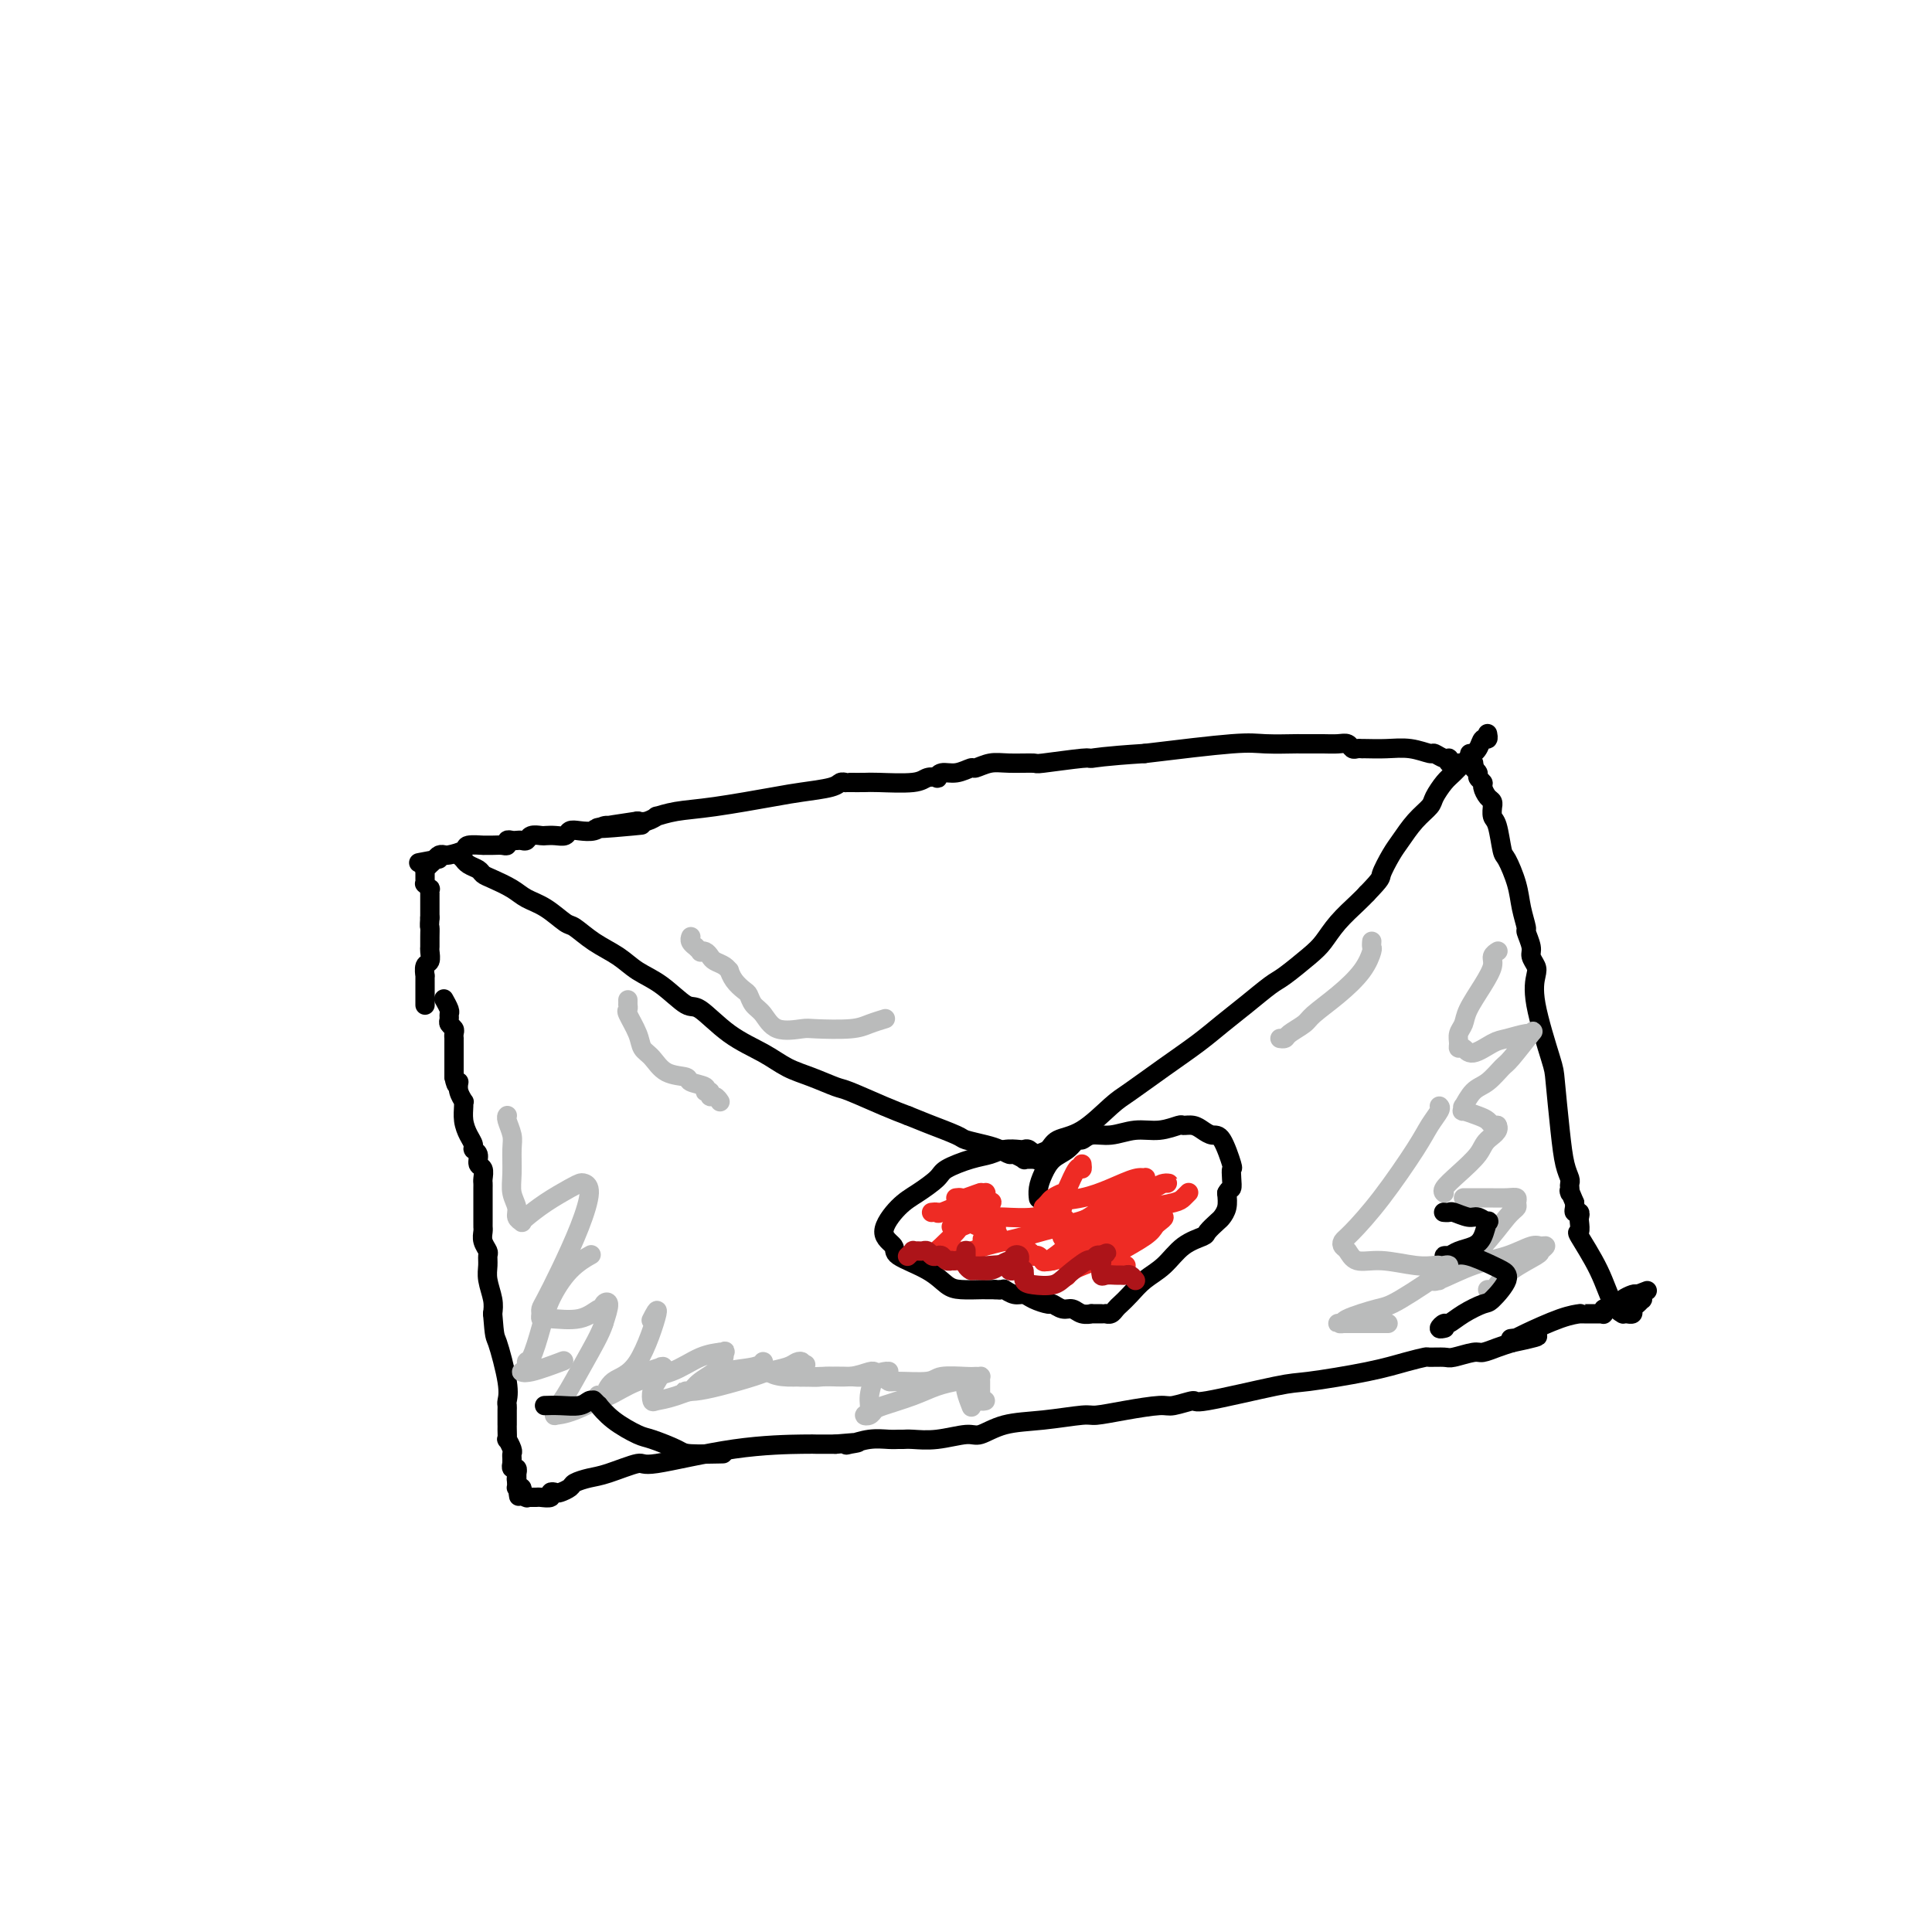 <svg viewBox='0 0 400 400' version='1.1' xmlns='http://www.w3.org/2000/svg' xmlns:xlink='http://www.w3.org/1999/xlink'><g fill='none' stroke='#000000' stroke-width='4' stroke-linecap='round' stroke-linejoin='round'><path d='M92,207c0.031,0.054 0.061,0.109 0,0c-0.061,-0.109 -0.214,-0.380 0,0c0.214,0.380 0.793,1.411 1,2c0.207,0.589 0.041,0.735 0,1c-0.041,0.265 0.041,0.649 0,1c-0.041,0.351 -0.207,0.668 0,1c0.207,0.332 0.788,0.681 1,1c0.212,0.319 0.057,0.610 0,1c-0.057,0.390 -0.015,0.878 0,1c0.015,0.122 0.004,-0.121 0,0c-0.004,0.121 -0.001,0.606 0,1c0.001,0.394 0.000,0.697 0,1c-0.000,0.303 -0.000,0.606 0,1c0.000,0.394 0.000,0.879 0,1c-0.000,0.121 -0.000,-0.122 0,0c0.000,0.122 0.000,0.610 0,1c-0.000,0.390 -0.000,0.682 0,1c0.000,0.318 0.000,0.662 0,1c-0.000,0.338 -0.000,0.669 0,1'/><path d='M94,223c0.532,2.725 0.860,1.539 1,1c0.140,-0.539 0.090,-0.430 0,0c-0.090,0.430 -0.221,1.182 0,2c0.221,0.818 0.794,1.703 1,2c0.206,0.297 0.045,0.005 0,0c-0.045,-0.005 0.025,0.275 0,1c-0.025,0.725 -0.146,1.895 0,3c0.146,1.105 0.560,2.145 1,3c0.440,0.855 0.906,1.523 1,2c0.094,0.477 -0.185,0.761 0,1c0.185,0.239 0.834,0.431 1,1c0.166,0.569 -0.152,1.514 0,2c0.152,0.486 0.773,0.512 1,1c0.227,0.488 0.061,1.439 0,2c-0.061,0.561 -0.016,0.732 0,1c0.016,0.268 0.004,0.634 0,1c-0.004,0.366 -0.001,0.732 0,1c0.001,0.268 0.000,0.439 0,1c-0.000,0.561 0.000,1.511 0,2c-0.000,0.489 -0.001,0.515 0,1c0.001,0.485 0.004,1.429 0,2c-0.004,0.571 -0.015,0.768 0,1c0.015,0.232 0.057,0.498 0,1c-0.057,0.502 -0.212,1.239 0,2c0.212,0.761 0.793,1.547 1,2c0.207,0.453 0.042,0.572 0,1c-0.042,0.428 0.040,1.166 0,2c-0.040,0.834 -0.203,1.763 0,3c0.203,1.237 0.772,2.782 1,4c0.228,1.218 0.114,2.109 0,3'/><path d='M102,272c0.415,5.267 0.451,4.433 1,6c0.549,1.567 1.611,5.533 2,8c0.389,2.467 0.104,3.435 0,4c-0.104,0.565 -0.028,0.726 0,1c0.028,0.274 0.007,0.662 0,1c-0.007,0.338 -0.002,0.625 0,1c0.002,0.375 0.001,0.836 0,1c-0.001,0.164 -0.000,0.029 0,0c0.000,-0.029 -0.000,0.046 0,0c0.000,-0.046 0.000,-0.215 0,0c-0.000,0.215 -0.001,0.812 0,1c0.001,0.188 0.004,-0.034 0,0c-0.004,0.034 -0.015,0.324 0,1c0.015,0.676 0.057,1.739 0,2c-0.057,0.261 -0.211,-0.280 0,0c0.211,0.280 0.789,1.381 1,2c0.211,0.619 0.057,0.755 0,1c-0.057,0.245 -0.015,0.601 0,1c0.015,0.399 0.003,0.843 0,1c-0.003,0.157 0.003,0.027 0,0c-0.003,-0.027 -0.015,0.049 0,0c0.015,-0.049 0.057,-0.225 0,0c-0.057,0.225 -0.211,0.849 0,1c0.211,0.151 0.789,-0.171 1,0c0.211,0.171 0.057,0.834 0,1c-0.057,0.166 -0.015,-0.166 0,0c0.015,0.166 0.004,0.829 0,1c-0.004,0.171 -0.001,-0.150 0,0c0.001,0.150 0.000,0.771 0,1c-0.000,0.229 -0.000,0.065 0,0c0.000,-0.065 0.000,-0.033 0,0'/><path d='M107,307c0.773,5.431 0.206,1.508 0,0c-0.206,-1.508 -0.051,-0.601 0,0c0.051,0.601 -0.000,0.897 0,1c0.000,0.103 0.053,0.013 0,0c-0.053,-0.013 -0.210,0.049 0,0c0.210,-0.049 0.787,-0.210 1,0c0.213,0.210 0.061,0.792 0,1c-0.061,0.208 -0.031,0.042 0,0c0.031,-0.042 0.061,0.041 0,0c-0.061,-0.041 -0.214,-0.207 0,0c0.214,0.207 0.797,0.788 1,1c0.203,0.212 0.028,0.057 0,0c-0.028,-0.057 0.091,-0.014 0,0c-0.091,0.014 -0.393,0.000 0,0c0.393,-0.000 1.482,0.014 2,0c0.518,-0.014 0.466,-0.055 1,0c0.534,0.055 1.653,0.208 2,0c0.347,-0.208 -0.077,-0.777 0,-1c0.077,-0.223 0.657,-0.102 1,0c0.343,0.102 0.451,0.183 1,0c0.549,-0.183 1.538,-0.632 2,-1c0.462,-0.368 0.396,-0.656 1,-1c0.604,-0.344 1.879,-0.743 3,-1c1.121,-0.257 2.087,-0.370 4,-1c1.913,-0.630 4.773,-1.777 6,-2c1.227,-0.223 0.823,0.476 4,0c3.177,-0.476 9.937,-2.128 16,-3c6.063,-0.872 11.429,-0.966 14,-1c2.571,-0.034 2.346,-0.009 3,0c0.654,0.009 2.187,0.003 3,0c0.813,-0.003 0.907,-0.001 1,0'/><path d='M173,299c7.072,-0.635 4.252,-0.223 3,0c-1.252,0.223 -0.935,0.256 0,0c0.935,-0.256 2.489,-0.801 4,-1c1.511,-0.199 2.978,-0.052 4,0c1.022,0.052 1.597,0.010 2,0c0.403,-0.010 0.634,0.013 1,0c0.366,-0.013 0.867,-0.063 2,0c1.133,0.063 2.897,0.238 5,0c2.103,-0.238 4.546,-0.891 6,-1c1.454,-0.109 1.920,0.325 3,0c1.080,-0.325 2.775,-1.410 5,-2c2.225,-0.590 4.981,-0.684 8,-1c3.019,-0.316 6.301,-0.854 8,-1c1.699,-0.146 1.816,0.100 3,0c1.184,-0.100 3.436,-0.546 6,-1c2.564,-0.454 5.439,-0.917 7,-1c1.561,-0.083 1.806,0.214 3,0c1.194,-0.214 3.335,-0.939 4,-1c0.665,-0.061 -0.147,0.541 3,0c3.147,-0.541 10.252,-2.226 14,-3c3.748,-0.774 4.140,-0.638 7,-1c2.860,-0.362 8.188,-1.222 12,-2c3.812,-0.778 6.107,-1.475 8,-2c1.893,-0.525 3.382,-0.877 4,-1c0.618,-0.123 0.363,-0.018 1,0c0.637,0.018 2.165,-0.051 3,0c0.835,0.051 0.975,0.221 2,0c1.025,-0.221 2.935,-0.832 4,-1c1.065,-0.168 1.287,0.109 2,0c0.713,-0.109 1.918,-0.602 3,-1c1.082,-0.398 2.041,-0.699 3,-1'/><path d='M313,278c9.973,-2.083 3.406,-1.291 1,-1c-2.406,0.291 -0.651,0.082 0,0c0.651,-0.082 0.196,-0.036 0,0c-0.196,0.036 -0.134,0.062 0,0c0.134,-0.062 0.340,-0.213 2,-1c1.660,-0.787 4.774,-2.211 7,-3c2.226,-0.789 3.563,-0.943 4,-1c0.437,-0.057 -0.026,-0.015 0,0c0.026,0.015 0.542,0.004 1,0c0.458,-0.004 0.857,-0.001 1,0c0.143,0.001 0.028,0.000 0,0c-0.028,-0.000 0.031,-0.000 0,0c-0.031,0.000 -0.153,-0.000 0,0c0.153,0.000 0.581,0.000 1,0c0.419,-0.000 0.830,-0.000 1,0c0.170,0.000 0.098,0.001 0,0c-0.098,-0.001 -0.223,-0.004 0,0c0.223,0.004 0.794,0.016 1,0c0.206,-0.016 0.048,-0.060 0,0c-0.048,0.060 0.013,0.224 0,0c-0.013,-0.224 -0.102,-0.834 0,-1c0.102,-0.166 0.395,0.113 1,0c0.605,-0.113 1.523,-0.618 2,-1c0.477,-0.382 0.513,-0.641 1,-1c0.487,-0.359 1.425,-0.817 2,-1c0.575,-0.183 0.788,-0.092 1,0'/><path d='M339,268c4.018,-1.547 1.062,-0.415 0,0c-1.062,0.415 -0.232,0.111 0,0c0.232,-0.111 -0.134,-0.030 0,0c0.134,0.030 0.768,0.008 1,0c0.232,-0.008 0.062,-0.002 0,0c-0.062,0.002 -0.017,0.001 0,0c0.017,-0.001 0.005,-0.001 0,0c-0.005,0.001 -0.001,0.004 0,0c0.001,-0.004 0.001,-0.016 0,0c-0.001,0.016 -0.003,0.060 0,0c0.003,-0.060 0.011,-0.224 0,0c-0.011,0.224 -0.040,0.834 0,1c0.040,0.166 0.150,-0.113 0,0c-0.150,0.113 -0.561,0.619 -1,1c-0.439,0.381 -0.906,0.638 -1,1c-0.094,0.362 0.187,0.830 0,1c-0.187,0.170 -0.840,0.043 -1,0c-0.160,-0.043 0.174,-0.003 0,0c-0.174,0.003 -0.857,-0.032 -1,0c-0.143,0.032 0.253,0.130 0,0c-0.253,-0.130 -1.153,-0.486 -2,-2c-0.847,-1.514 -1.639,-4.184 -3,-7c-1.361,-2.816 -3.292,-5.778 -4,-7c-0.708,-1.222 -0.193,-0.705 0,-1c0.193,-0.295 0.066,-1.402 0,-2c-0.066,-0.598 -0.070,-0.686 0,-1c0.070,-0.314 0.215,-0.855 0,-1c-0.215,-0.145 -0.790,0.105 -1,0c-0.210,-0.105 -0.057,-0.567 0,-1c0.057,-0.433 0.016,-0.838 0,-1c-0.016,-0.162 -0.008,-0.081 0,0'/><path d='M326,249c-1.465,-3.655 -1.128,-2.293 -1,-2c0.128,0.293 0.045,-0.485 0,-1c-0.045,-0.515 -0.054,-0.768 0,-1c0.054,-0.232 0.171,-0.442 0,-1c-0.171,-0.558 -0.632,-1.464 -1,-3c-0.368,-1.536 -0.645,-3.703 -1,-7c-0.355,-3.297 -0.788,-7.723 -1,-10c-0.212,-2.277 -0.205,-2.406 -1,-5c-0.795,-2.594 -2.394,-7.652 -3,-11c-0.606,-3.348 -0.219,-4.985 0,-6c0.219,-1.015 0.270,-1.407 0,-2c-0.270,-0.593 -0.860,-1.386 -1,-2c-0.140,-0.614 0.171,-1.051 0,-2c-0.171,-0.949 -0.823,-2.412 -1,-3c-0.177,-0.588 0.121,-0.300 0,-1c-0.121,-0.700 -0.662,-2.387 -1,-4c-0.338,-1.613 -0.473,-3.152 -1,-5c-0.527,-1.848 -1.448,-4.006 -2,-5c-0.552,-0.994 -0.737,-0.826 -1,-2c-0.263,-1.174 -0.606,-3.691 -1,-5c-0.394,-1.309 -0.840,-1.410 -1,-2c-0.160,-0.590 -0.033,-1.667 0,-2c0.033,-0.333 -0.029,0.080 0,0c0.029,-0.080 0.147,-0.651 0,-1c-0.147,-0.349 -0.560,-0.475 -1,-1c-0.440,-0.525 -0.906,-1.450 -1,-2c-0.094,-0.550 0.185,-0.725 0,-1c-0.185,-0.275 -0.833,-0.651 -1,-1c-0.167,-0.349 0.147,-0.671 0,-1c-0.147,-0.329 -0.756,-0.665 -1,-1c-0.244,-0.335 -0.122,-0.667 0,-1'/><path d='M305,158c-1.392,-3.868 -0.372,-1.036 0,0c0.372,1.036 0.096,0.278 0,0c-0.096,-0.278 -0.011,-0.074 0,0c0.011,0.074 -0.053,0.020 0,0c0.053,-0.020 0.223,-0.006 0,0c-0.223,0.006 -0.838,0.003 -1,0c-0.162,-0.003 0.129,-0.005 0,0c-0.129,0.005 -0.677,0.016 -1,0c-0.323,-0.016 -0.419,-0.061 -1,0c-0.581,0.061 -1.645,0.228 -2,0c-0.355,-0.228 -0.001,-0.849 0,-1c0.001,-0.151 -0.351,0.170 -1,0c-0.649,-0.170 -1.596,-0.830 -2,-1c-0.404,-0.170 -0.266,0.151 -1,0c-0.734,-0.151 -2.339,-0.772 -4,-1c-1.661,-0.228 -3.376,-0.061 -5,0c-1.624,0.061 -3.156,0.017 -4,0c-0.844,-0.017 -0.999,-0.008 -1,0c-0.001,0.008 0.152,0.016 0,0c-0.152,-0.016 -0.611,-0.057 -1,0c-0.389,0.057 -0.710,0.211 -1,0c-0.290,-0.211 -0.549,-0.789 -1,-1c-0.451,-0.211 -1.096,-0.057 -2,0c-0.904,0.057 -2.069,0.015 -3,0c-0.931,-0.015 -1.628,-0.004 -2,0c-0.372,0.004 -0.420,-0.001 -1,0c-0.580,0.001 -1.691,0.006 -2,0c-0.309,-0.006 0.185,-0.022 -1,0c-1.185,0.022 -4.050,0.083 -6,0c-1.950,-0.083 -2.986,-0.309 -7,0c-4.014,0.309 -11.007,1.155 -18,2'/><path d='M237,156c-8.684,0.552 -10.395,0.933 -11,1c-0.605,0.067 -0.104,-0.179 -2,0c-1.896,0.179 -6.190,0.784 -8,1c-1.810,0.216 -1.138,0.043 -2,0c-0.862,-0.043 -3.259,0.045 -5,0c-1.741,-0.045 -2.827,-0.223 -4,0c-1.173,0.223 -2.434,0.848 -3,1c-0.566,0.152 -0.437,-0.169 -1,0c-0.563,0.169 -1.817,0.829 -3,1c-1.183,0.171 -2.294,-0.147 -3,0c-0.706,0.147 -1.008,0.757 -1,1c0.008,0.243 0.327,0.118 0,0c-0.327,-0.118 -1.299,-0.228 -2,0c-0.701,0.228 -1.130,0.793 -3,1c-1.870,0.207 -5.180,0.056 -7,0c-1.820,-0.056 -2.151,-0.016 -3,0c-0.849,0.016 -2.216,0.007 -3,0c-0.784,-0.007 -0.986,-0.013 -1,0c-0.014,0.013 0.159,0.044 0,0c-0.159,-0.044 -0.652,-0.163 -1,0c-0.348,0.163 -0.553,0.607 -2,1c-1.447,0.393 -4.137,0.736 -6,1c-1.863,0.264 -2.900,0.448 -6,1c-3.100,0.552 -8.262,1.472 -12,2c-3.738,0.528 -6.051,0.664 -8,1c-1.949,0.336 -3.533,0.874 -4,1c-0.467,0.126 0.182,-0.158 0,0c-0.182,0.158 -1.195,0.760 -2,1c-0.805,0.240 -1.403,0.120 -2,0'/><path d='M132,170c-16.422,2.392 -4.977,1.373 -1,1c3.977,-0.373 0.485,-0.101 -1,0c-1.485,0.101 -0.963,0.031 -1,0c-0.037,-0.031 -0.632,-0.022 -1,0c-0.368,0.022 -0.508,0.057 -1,0c-0.492,-0.057 -1.335,-0.208 -2,0c-0.665,0.208 -1.150,0.774 -2,1c-0.850,0.226 -2.063,0.113 -3,0c-0.937,-0.113 -1.598,-0.226 -2,0c-0.402,0.226 -0.545,0.792 -1,1c-0.455,0.208 -1.221,0.060 -2,0c-0.779,-0.060 -1.571,-0.030 -2,0c-0.429,0.030 -0.496,0.061 -1,0c-0.504,-0.061 -1.444,-0.212 -2,0c-0.556,0.212 -0.727,0.788 -1,1c-0.273,0.212 -0.647,0.061 -1,0c-0.353,-0.061 -0.685,-0.030 -1,0c-0.315,0.030 -0.611,0.061 -1,0c-0.389,-0.061 -0.869,-0.212 -1,0c-0.131,0.212 0.087,0.789 0,1c-0.087,0.211 -0.479,0.056 -1,0c-0.521,-0.056 -1.170,-0.012 -2,0c-0.830,0.012 -1.840,-0.007 -2,0c-0.160,0.007 0.531,0.040 0,0c-0.531,-0.040 -2.285,-0.154 -3,0c-0.715,0.154 -0.391,0.576 -1,1c-0.609,0.424 -2.152,0.848 -3,1c-0.848,0.152 -1.000,0.030 -1,0c0.000,-0.030 0.154,0.030 0,0c-0.154,-0.030 -0.615,-0.152 -1,0c-0.385,0.152 -0.692,0.576 -1,1'/><path d='M90,178c-6.493,1.233 -1.726,0.316 0,0c1.726,-0.316 0.410,-0.032 0,0c-0.410,0.032 0.086,-0.187 0,0c-0.086,0.187 -0.754,0.781 -1,1c-0.246,0.219 -0.070,0.062 0,0c0.070,-0.062 0.033,-0.031 0,0c-0.033,0.031 -0.061,0.061 0,0c0.061,-0.061 0.213,-0.212 0,0c-0.213,0.212 -0.789,0.789 -1,1c-0.211,0.211 -0.057,0.056 0,0c0.057,-0.056 0.015,-0.015 0,0c-0.015,0.015 -0.004,0.003 0,0c0.004,-0.003 0.001,0.003 0,0c-0.001,-0.003 -0.000,-0.015 0,0c0.000,0.015 0.000,0.056 0,0c-0.000,-0.056 -0.000,-0.208 0,0c0.000,0.208 0.000,0.778 0,1c-0.000,0.222 -0.001,0.097 0,0c0.001,-0.097 0.004,-0.165 0,0c-0.004,0.165 -0.015,0.565 0,1c0.015,0.435 0.057,0.905 0,1c-0.057,0.095 -0.211,-0.186 0,0c0.211,0.186 0.789,0.837 1,1c0.211,0.163 0.057,-0.164 0,0c-0.057,0.164 -0.015,0.817 0,1c0.015,0.183 0.004,-0.106 0,0c-0.004,0.106 -0.001,0.606 0,1c0.001,0.394 0.000,0.683 0,1c-0.000,0.317 -0.000,0.662 0,1c0.000,0.338 0.000,0.668 0,1c-0.000,0.332 -0.000,0.666 0,1'/><path d='M89,190c-0.154,2.218 -0.040,1.764 0,2c0.040,0.236 0.007,1.161 0,2c-0.007,0.839 0.012,1.592 0,2c-0.012,0.408 -0.056,0.472 0,1c0.056,0.528 0.211,1.520 0,2c-0.211,0.480 -0.789,0.447 -1,1c-0.211,0.553 -0.057,1.693 0,2c0.057,0.307 0.015,-0.220 0,0c-0.015,0.220 -0.004,1.187 0,2c0.004,0.813 0.001,1.472 0,2c-0.001,0.528 -0.000,0.926 0,1c0.000,0.074 0.000,-0.176 0,0c-0.000,0.176 -0.000,0.778 0,1c0.000,0.222 0.000,0.063 0,0c-0.000,-0.063 -0.000,-0.032 0,0'/><path d='M95,177c0.438,0.447 0.877,0.893 1,1c0.123,0.107 -0.068,-0.127 0,0c0.068,0.127 0.395,0.614 1,1c0.605,0.386 1.487,0.670 2,1c0.513,0.330 0.657,0.706 1,1c0.343,0.294 0.887,0.506 2,1c1.113,0.494 2.797,1.268 4,2c1.203,0.732 1.927,1.420 3,2c1.073,0.580 2.496,1.050 4,2c1.504,0.950 3.090,2.379 4,3c0.910,0.621 1.144,0.433 2,1c0.856,0.567 2.334,1.890 4,3c1.666,1.110 3.521,2.006 5,3c1.479,0.994 2.581,2.086 4,3c1.419,0.914 3.155,1.651 5,3c1.845,1.349 3.798,3.310 5,4c1.202,0.690 1.653,0.110 3,1c1.347,0.890 3.590,3.251 6,5c2.410,1.749 4.987,2.887 7,4c2.013,1.113 3.462,2.203 5,3c1.538,0.797 3.166,1.302 5,2c1.834,0.698 3.873,1.589 5,2c1.127,0.411 1.342,0.341 3,1c1.658,0.659 4.759,2.045 7,3c2.241,0.955 3.620,1.477 5,2'/><path d='M188,231c4.715,1.891 4.001,1.620 5,2c0.999,0.380 3.711,1.412 5,2c1.289,0.588 1.156,0.731 2,1c0.844,0.269 2.665,0.664 4,1c1.335,0.336 2.185,0.612 3,1c0.815,0.388 1.596,0.889 2,1c0.404,0.111 0.433,-0.166 1,0c0.567,0.166 1.673,0.777 2,1c0.327,0.223 -0.124,0.060 0,0c0.124,-0.060 0.822,-0.015 1,0c0.178,0.015 -0.164,0.001 0,0c0.164,-0.001 0.835,0.012 1,0c0.165,-0.012 -0.176,-0.048 0,0c0.176,0.048 0.870,0.182 1,0c0.130,-0.182 -0.303,-0.678 0,-1c0.303,-0.322 1.341,-0.468 2,-1c0.659,-0.532 0.939,-1.450 2,-2c1.061,-0.550 2.902,-0.734 5,-2c2.098,-1.266 4.454,-3.616 6,-5c1.546,-1.384 2.281,-1.804 4,-3c1.719,-1.196 4.421,-3.168 7,-5c2.579,-1.832 5.034,-3.525 7,-5c1.966,-1.475 3.443,-2.734 5,-4c1.557,-1.266 3.193,-2.540 5,-4c1.807,-1.460 3.784,-3.107 5,-4c1.216,-0.893 1.670,-1.034 3,-2c1.330,-0.966 3.536,-2.759 5,-4c1.464,-1.241 2.186,-1.931 3,-3c0.814,-1.069 1.719,-2.519 3,-4c1.281,-1.481 2.937,-2.995 4,-4c1.063,-1.005 1.531,-1.503 2,-2'/><path d='M283,185c3.211,-3.328 2.738,-3.147 3,-4c0.262,-0.853 1.260,-2.741 2,-4c0.740,-1.259 1.224,-1.888 2,-3c0.776,-1.112 1.845,-2.705 3,-4c1.155,-1.295 2.396,-2.290 3,-3c0.604,-0.710 0.571,-1.134 1,-2c0.429,-0.866 1.319,-2.173 2,-3c0.681,-0.827 1.153,-1.173 2,-2c0.847,-0.827 2.069,-2.134 3,-3c0.931,-0.866 1.570,-1.290 2,-2c0.430,-0.710 0.651,-1.707 1,-2c0.349,-0.293 0.825,0.117 1,0c0.175,-0.117 0.047,-0.762 0,-1c-0.047,-0.238 -0.013,-0.068 0,0c0.013,0.068 0.007,0.034 0,0'/><path d='M217,241c-0.341,0.081 -0.683,0.161 -1,0c-0.317,-0.161 -0.610,-0.565 -1,-1c-0.390,-0.435 -0.876,-0.901 -1,-1c-0.124,-0.099 0.116,0.169 0,0c-0.116,-0.169 -0.586,-0.774 -1,-1c-0.414,-0.226 -0.773,-0.073 -1,0c-0.227,0.073 -0.324,0.064 -1,0c-0.676,-0.064 -1.933,-0.184 -3,0c-1.067,0.184 -1.944,0.672 -3,1c-1.056,0.328 -2.291,0.498 -4,1c-1.709,0.502 -3.893,1.338 -5,2c-1.107,0.662 -1.136,1.150 -2,2c-0.864,0.850 -2.562,2.061 -4,3c-1.438,0.939 -2.615,1.605 -4,3c-1.385,1.395 -2.978,3.519 -3,5c-0.022,1.481 1.529,2.320 2,3c0.471,0.680 -0.136,1.201 1,2c1.136,0.799 4.016,1.874 6,3c1.984,1.126 3.070,2.302 4,3c0.930,0.698 1.702,0.919 3,1c1.298,0.081 3.121,0.022 4,0c0.879,-0.022 0.814,-0.006 1,0c0.186,0.006 0.625,0.002 1,0c0.375,-0.002 0.688,-0.001 1,0'/><path d='M206,267c1.789,0.154 1.262,0.040 1,0c-0.262,-0.040 -0.261,-0.007 0,0c0.261,0.007 0.780,-0.013 1,0c0.220,0.013 0.141,0.059 0,0c-0.141,-0.059 -0.342,-0.222 0,0c0.342,0.222 1.229,0.829 2,1c0.771,0.171 1.428,-0.094 2,0c0.572,0.094 1.059,0.546 2,1c0.941,0.454 2.334,0.910 3,1c0.666,0.090 0.603,-0.186 1,0c0.397,0.186 1.253,0.834 2,1c0.747,0.166 1.383,-0.152 2,0c0.617,0.152 1.213,0.773 2,1c0.787,0.227 1.765,0.061 2,0c0.235,-0.061 -0.274,-0.015 0,0c0.274,0.015 1.330,0.001 2,0c0.670,-0.001 0.952,0.011 1,0c0.048,-0.011 -0.140,-0.047 0,0c0.140,0.047 0.606,0.175 1,0c0.394,-0.175 0.717,-0.653 1,-1c0.283,-0.347 0.528,-0.561 1,-1c0.472,-0.439 1.171,-1.102 2,-2c0.829,-0.898 1.790,-2.032 3,-3c1.210,-0.968 2.671,-1.769 4,-3c1.329,-1.231 2.527,-2.893 4,-4c1.473,-1.107 3.222,-1.661 4,-2c0.778,-0.339 0.587,-0.464 1,-1c0.413,-0.536 1.430,-1.484 2,-2c0.570,-0.516 0.692,-0.600 1,-1c0.308,-0.400 0.802,-1.114 1,-2c0.198,-0.886 0.099,-1.943 0,-3'/><path d='M254,247c0.534,-1.067 0.869,-0.735 1,-1c0.131,-0.265 0.057,-1.128 0,-2c-0.057,-0.872 -0.098,-1.753 0,-2c0.098,-0.247 0.336,0.140 0,-1c-0.336,-1.140 -1.246,-3.808 -2,-5c-0.754,-1.192 -1.352,-0.909 -2,-1c-0.648,-0.091 -1.348,-0.556 -2,-1c-0.652,-0.444 -1.258,-0.866 -2,-1c-0.742,-0.134 -1.622,0.021 -2,0c-0.378,-0.021 -0.254,-0.217 -1,0c-0.746,0.217 -2.361,0.847 -4,1c-1.639,0.153 -3.303,-0.171 -5,0c-1.697,0.171 -3.426,0.837 -5,1c-1.574,0.163 -2.992,-0.175 -4,0c-1.008,0.175 -1.608,0.865 -2,1c-0.392,0.135 -0.578,-0.284 -1,0c-0.422,0.284 -1.080,1.271 -2,2c-0.920,0.729 -2.103,1.201 -3,2c-0.897,0.799 -1.508,1.926 -2,3c-0.492,1.074 -0.863,2.097 -1,3c-0.137,0.903 -0.039,1.687 0,2c0.039,0.313 0.020,0.157 0,0'/></g>
<g fill='none' stroke='#EE2B24' stroke-width='4' stroke-linecap='round' stroke-linejoin='round'><path d='M224,241c0.057,0.538 0.113,1.075 0,1c-0.113,-0.075 -0.397,-0.764 -1,0c-0.603,0.764 -1.525,2.980 -2,4c-0.475,1.020 -0.503,0.845 -1,1c-0.497,0.155 -1.464,0.642 -2,1c-0.536,0.358 -0.641,0.588 -1,1c-0.359,0.412 -0.973,1.007 -1,1c-0.027,-0.007 0.533,-0.615 2,-1c1.467,-0.385 3.843,-0.548 6,-1c2.157,-0.452 4.097,-1.195 6,-2c1.903,-0.805 3.770,-1.672 5,-2c1.230,-0.328 1.822,-0.115 2,0c0.178,0.115 -0.057,0.133 0,0c0.057,-0.133 0.405,-0.417 0,0c-0.405,0.417 -1.562,1.534 -2,2c-0.438,0.466 -0.155,0.281 -3,2c-2.845,1.719 -8.816,5.343 -11,7c-2.184,1.657 -0.580,1.347 0,1c0.580,-0.347 0.135,-0.732 1,-1c0.865,-0.268 3.041,-0.418 5,-1c1.959,-0.582 3.703,-1.595 5,-2c1.297,-0.405 2.149,-0.203 3,0'/><path d='M235,252c2.122,-0.692 0.426,-0.921 0,-1c-0.426,-0.079 0.416,-0.009 1,0c0.584,0.009 0.909,-0.043 0,1c-0.909,1.043 -3.052,3.180 -5,5c-1.948,1.820 -3.699,3.323 -5,4c-1.301,0.677 -2.150,0.528 -3,1c-0.850,0.472 -1.700,1.563 -2,2c-0.300,0.437 -0.048,0.218 0,0c0.048,-0.218 -0.106,-0.437 1,-1c1.106,-0.563 3.474,-1.471 5,-2c1.526,-0.529 2.211,-0.679 3,-1c0.789,-0.321 1.682,-0.814 2,-1c0.318,-0.186 0.061,-0.065 0,0c-0.061,0.065 0.076,0.073 0,0c-0.076,-0.073 -0.363,-0.229 -2,0c-1.637,0.229 -4.623,0.842 -6,1c-1.377,0.158 -1.143,-0.140 -2,0c-0.857,0.140 -2.804,0.717 -4,1c-1.196,0.283 -1.641,0.272 -2,0c-0.359,-0.272 -0.631,-0.804 -1,-1c-0.369,-0.196 -0.833,-0.056 -1,0c-0.167,0.056 -0.036,0.026 0,0c0.036,-0.026 -0.024,-0.049 0,0c0.024,0.049 0.133,0.171 0,0c-0.133,-0.171 -0.507,-0.634 -1,-1c-0.493,-0.366 -1.103,-0.634 -2,-1c-0.897,-0.366 -2.080,-0.830 -3,-1c-0.920,-0.170 -1.576,-0.046 -2,0c-0.424,0.046 -0.614,0.012 -1,0c-0.386,-0.012 -0.967,-0.004 -1,0c-0.033,0.004 0.484,0.002 1,0'/><path d='M205,257c-3.644,-0.625 -0.254,-0.688 1,-1c1.254,-0.312 0.371,-0.872 0,-1c-0.371,-0.128 -0.231,0.175 0,0c0.231,-0.175 0.553,-0.828 0,-1c-0.553,-0.172 -1.980,0.136 -3,0c-1.020,-0.136 -1.632,-0.716 -2,-1c-0.368,-0.284 -0.492,-0.272 -1,0c-0.508,0.272 -1.402,0.806 -2,1c-0.598,0.194 -0.902,0.049 -1,0c-0.098,-0.049 0.008,-0.003 0,0c-0.008,0.003 -0.132,-0.038 0,0c0.132,0.038 0.518,0.153 1,0c0.482,-0.153 1.058,-0.576 2,-1c0.942,-0.424 2.249,-0.849 3,-1c0.751,-0.151 0.946,-0.027 1,0c0.054,0.027 -0.034,-0.044 0,0c0.034,0.044 0.192,0.204 0,0c-0.192,-0.204 -0.732,-0.773 -1,-1c-0.268,-0.227 -0.264,-0.112 0,0c0.264,0.112 0.789,0.222 1,0c0.211,-0.222 0.109,-0.778 0,-1c-0.109,-0.222 -0.225,-0.112 0,0c0.225,0.112 0.792,0.226 1,0c0.208,-0.226 0.056,-0.792 0,-1c-0.056,-0.208 -0.016,-0.060 0,0c0.016,0.060 0.008,0.030 0,0'/><path d='M205,249c1.022,-0.535 -0.424,0.627 -1,1c-0.576,0.373 -0.284,-0.044 -1,0c-0.716,0.044 -2.441,0.548 -3,1c-0.559,0.452 0.048,0.853 0,1c-0.048,0.147 -0.749,0.039 -1,0c-0.251,-0.039 -0.050,-0.011 0,0c0.050,0.011 -0.051,0.003 0,0c0.051,-0.003 0.252,-0.001 0,0c-0.252,0.001 -0.959,-0.000 -1,0c-0.041,0.000 0.583,0.001 1,0c0.417,-0.001 0.625,-0.004 2,0c1.375,0.004 3.916,0.017 5,0c1.084,-0.017 0.712,-0.062 2,0c1.288,0.062 4.237,0.232 6,0c1.763,-0.232 2.338,-0.866 3,-1c0.662,-0.134 1.409,0.233 2,0c0.591,-0.233 1.026,-1.067 1,-1c-0.026,0.067 -0.513,1.033 -1,2'/><path d='M219,252c3.000,0.324 1.001,0.635 0,1c-1.001,0.365 -1.003,0.783 -1,1c0.003,0.217 0.010,0.234 1,0c0.990,-0.234 2.961,-0.718 4,-1c1.039,-0.282 1.144,-0.363 3,-1c1.856,-0.637 5.461,-1.832 8,-3c2.539,-1.168 4.011,-2.311 5,-3c0.989,-0.689 1.496,-0.924 2,-1c0.504,-0.076 1.004,0.007 1,0c-0.004,-0.007 -0.513,-0.103 -1,0c-0.487,0.103 -0.953,0.406 -2,1c-1.047,0.594 -2.674,1.479 -4,2c-1.326,0.521 -2.352,0.676 -3,1c-0.648,0.324 -0.919,0.815 -1,1c-0.081,0.185 0.027,0.064 0,0c-0.027,-0.064 -0.189,-0.070 0,0c0.189,0.070 0.729,0.216 1,0c0.271,-0.216 0.274,-0.793 1,-1c0.726,-0.207 2.177,-0.044 3,0c0.823,0.044 1.019,-0.032 1,0c-0.019,0.032 -0.253,0.173 0,0c0.253,-0.173 0.993,-0.659 0,0c-0.993,0.659 -3.719,2.464 -6,4c-2.281,1.536 -4.118,2.803 -6,4c-1.882,1.197 -3.810,2.323 -5,3c-1.190,0.677 -1.641,0.905 -2,1c-0.359,0.095 -0.627,0.059 -1,0c-0.373,-0.059 -0.853,-0.139 -1,0c-0.147,0.139 0.037,0.499 1,0c0.963,-0.499 2.704,-1.857 4,-3c1.296,-1.143 2.148,-2.072 3,-3'/><path d='M224,255c1.324,-1.153 1.135,-1.035 1,-1c-0.135,0.035 -0.214,-0.012 0,0c0.214,0.012 0.723,0.084 0,0c-0.723,-0.084 -2.676,-0.324 -5,0c-2.324,0.324 -5.018,1.211 -8,2c-2.982,0.789 -6.253,1.480 -8,2c-1.747,0.520 -1.970,0.871 -3,1c-1.030,0.129 -2.868,0.038 -4,0c-1.132,-0.038 -1.559,-0.024 -2,0c-0.441,0.024 -0.895,0.056 -1,0c-0.105,-0.056 0.140,-0.201 1,-1c0.860,-0.799 2.336,-2.253 3,-3c0.664,-0.747 0.514,-0.788 1,-1c0.486,-0.212 1.606,-0.597 2,-1c0.394,-0.403 0.062,-0.826 0,-1c-0.062,-0.174 0.145,-0.099 0,0c-0.145,0.099 -0.641,0.223 -1,0c-0.359,-0.223 -0.581,-0.792 -1,-1c-0.419,-0.208 -1.037,-0.056 -2,0c-0.963,0.056 -2.273,0.017 -3,0c-0.727,-0.017 -0.872,-0.011 -1,0c-0.128,0.011 -0.238,0.028 0,0c0.238,-0.028 0.824,-0.102 1,0c0.176,0.102 -0.057,0.381 1,0c1.057,-0.381 3.405,-1.423 5,-2c1.595,-0.577 2.438,-0.691 3,-1c0.562,-0.309 0.844,-0.814 1,-1c0.156,-0.186 0.188,-0.053 0,0c-0.188,0.053 -0.594,0.027 -1,0'/><path d='M203,247c0.757,-0.392 -1.850,0.627 -3,1c-1.150,0.373 -0.844,0.100 -1,0c-0.156,-0.100 -0.774,-0.027 -1,0c-0.226,0.027 -0.061,0.007 0,0c0.061,-0.007 0.017,-0.002 0,0c-0.017,0.002 -0.009,0.001 0,0'/><path d='M246,247c0.086,-0.089 0.172,-0.179 0,0c-0.172,0.179 -0.603,0.625 -1,1c-0.397,0.375 -0.761,0.679 -2,1c-1.239,0.321 -3.355,0.660 -5,1c-1.645,0.340 -2.820,0.682 -4,1c-1.180,0.318 -2.364,0.612 -3,1c-0.636,0.388 -0.723,0.872 -1,1c-0.277,0.128 -0.743,-0.098 -1,0c-0.257,0.098 -0.305,0.520 0,1c0.305,0.480 0.962,1.017 2,1c1.038,-0.017 2.457,-0.590 4,-1c1.543,-0.410 3.209,-0.657 4,-1c0.791,-0.343 0.707,-0.781 1,-1c0.293,-0.219 0.964,-0.220 1,0c0.036,0.220 -0.563,0.659 -1,1c-0.437,0.341 -0.712,0.582 -1,1c-0.288,0.418 -0.588,1.012 -2,2c-1.412,0.988 -3.936,2.370 -5,3c-1.064,0.630 -0.668,0.509 -1,1c-0.332,0.491 -1.392,1.596 -2,2c-0.608,0.404 -0.765,0.108 -1,0c-0.235,-0.108 -0.547,-0.029 0,0c0.547,0.029 1.955,0.008 3,0c1.045,-0.008 1.727,-0.002 2,0c0.273,0.002 0.136,0.001 0,0'/></g>
<g fill='none' stroke='#BABBBB' stroke-width='4' stroke-linecap='round' stroke-linejoin='round'><path d='M310,197c0.123,-0.076 0.247,-0.151 0,0c-0.247,0.151 -0.864,0.530 -1,1c-0.136,0.470 0.208,1.032 0,2c-0.208,0.968 -0.970,2.343 -2,4c-1.030,1.657 -2.329,3.597 -3,5c-0.671,1.403 -0.713,2.269 -1,3c-0.287,0.731 -0.819,1.326 -1,2c-0.181,0.674 -0.011,1.428 0,2c0.011,0.572 -0.137,0.963 0,1c0.137,0.037 0.559,-0.282 1,0c0.441,0.282 0.902,1.163 2,1c1.098,-0.163 2.834,-1.369 4,-2c1.166,-0.631 1.763,-0.687 3,-1c1.237,-0.313 3.115,-0.881 4,-1c0.885,-0.119 0.778,0.213 1,0c0.222,-0.213 0.772,-0.971 0,0c-0.772,0.971 -2.866,3.669 -4,5c-1.134,1.331 -1.309,1.294 -2,2c-0.691,0.706 -1.897,2.155 -3,3c-1.103,0.845 -2.102,1.087 -3,2c-0.898,0.913 -1.695,2.496 -2,3c-0.305,0.504 -0.117,-0.072 0,0c0.117,0.072 0.164,0.794 0,1c-0.164,0.206 -0.538,-0.102 0,0c0.538,0.102 1.990,0.615 3,1c1.010,0.385 1.580,0.642 2,1c0.420,0.358 0.692,0.817 1,1c0.308,0.183 0.654,0.092 1,0'/><path d='M310,233c0.699,1.169 -1.052,2.093 -2,3c-0.948,0.907 -1.091,1.798 -2,3c-0.909,1.202 -2.584,2.714 -4,4c-1.416,1.286 -2.574,2.346 -3,3c-0.426,0.654 -0.122,0.901 0,1c0.122,0.099 0.061,0.049 0,0'/><path d='M303,248c0.075,0.002 0.149,0.003 1,0c0.851,-0.003 2.478,-0.012 4,0c1.522,0.012 2.940,0.044 4,0c1.060,-0.044 1.763,-0.166 2,0c0.237,0.166 0.009,0.618 0,1c-0.009,0.382 0.200,0.695 0,1c-0.200,0.305 -0.809,0.604 -2,2c-1.191,1.396 -2.963,3.890 -5,6c-2.037,2.110 -4.337,3.836 -6,5c-1.663,1.164 -2.688,1.766 -3,2c-0.312,0.234 0.088,0.099 0,0c-0.088,-0.099 -0.665,-0.164 -1,0c-0.335,0.164 -0.427,0.556 1,0c1.427,-0.556 4.373,-2.059 7,-3c2.627,-0.941 4.935,-1.321 7,-2c2.065,-0.679 3.889,-1.659 5,-2c1.111,-0.341 1.511,-0.044 2,0c0.489,0.044 1.066,-0.164 1,0c-0.066,0.164 -0.777,0.699 -1,1c-0.223,0.301 0.042,0.368 -1,1c-1.042,0.632 -3.390,1.830 -5,3c-1.610,1.170 -2.483,2.314 -3,3c-0.517,0.686 -0.678,0.916 -1,1c-0.322,0.084 -0.806,0.024 -1,0c-0.194,-0.024 -0.097,-0.012 0,0'/><path d='M122,260c0.344,-0.194 0.688,-0.387 0,0c-0.688,0.387 -2.409,1.356 -4,3c-1.591,1.644 -3.052,3.965 -4,6c-0.948,2.035 -1.383,3.785 -2,6c-0.617,2.215 -1.418,4.897 -2,6c-0.582,1.103 -0.947,0.628 -1,1c-0.053,0.372 0.204,1.591 0,2c-0.204,0.409 -0.869,0.006 -1,0c-0.131,-0.006 0.272,0.383 2,0c1.728,-0.383 4.779,-1.538 6,-2c1.221,-0.462 0.610,-0.231 0,0'/><path d='M135,273c0.053,-0.105 0.106,-0.209 0,0c-0.106,0.209 -0.371,0.733 0,0c0.371,-0.733 1.378,-2.722 1,-1c-0.378,1.722 -2.141,7.154 -4,10c-1.859,2.846 -3.816,3.105 -5,4c-1.184,0.895 -1.597,2.426 -2,3c-0.403,0.574 -0.798,0.191 -1,0c-0.202,-0.191 -0.211,-0.191 0,0c0.211,0.191 0.643,0.573 2,0c1.357,-0.573 3.641,-2.101 6,-3c2.359,-0.899 4.794,-1.168 7,-2c2.206,-0.832 4.185,-2.225 6,-3c1.815,-0.775 3.467,-0.931 4,-1c0.533,-0.069 -0.053,-0.051 0,0c0.053,0.051 0.743,0.137 1,0c0.257,-0.137 0.079,-0.496 0,0c-0.079,0.496 -0.061,1.845 -1,3c-0.939,1.155 -2.836,2.114 -4,3c-1.164,0.886 -1.596,1.700 -2,2c-0.404,0.300 -0.781,0.088 -1,0c-0.219,-0.088 -0.279,-0.051 0,0c0.279,0.051 0.897,0.116 2,0c1.103,-0.116 2.690,-0.413 5,-1c2.310,-0.587 5.341,-1.465 7,-2c1.659,-0.535 1.944,-0.729 3,-1c1.056,-0.271 2.881,-0.619 4,-1c1.119,-0.381 1.532,-0.795 2,-1c0.468,-0.205 0.991,-0.201 1,0c0.009,0.201 -0.495,0.601 -1,1'/><path d='M165,283c3.464,-0.839 1.124,-0.435 0,0c-1.124,0.435 -1.030,0.901 -1,1c0.030,0.099 -0.002,-0.169 0,0c0.002,0.169 0.039,0.773 1,1c0.961,0.227 2.846,0.075 5,0c2.154,-0.075 4.577,-0.074 6,0c1.423,0.074 1.845,0.220 3,0c1.155,-0.220 3.043,-0.805 4,-1c0.957,-0.195 0.984,-0.001 1,0c0.016,0.001 0.022,-0.192 0,0c-0.022,0.192 -0.070,0.769 0,1c0.070,0.231 0.260,0.115 0,0c-0.260,-0.115 -0.971,-0.231 -1,0c-0.029,0.231 0.622,0.808 1,1c0.378,0.192 0.482,-0.001 2,0c1.518,0.001 4.449,0.197 6,0c1.551,-0.197 1.722,-0.785 3,-1c1.278,-0.215 3.663,-0.056 5,0c1.337,0.056 1.626,0.008 2,0c0.374,-0.008 0.832,0.025 1,0c0.168,-0.025 0.044,-0.108 0,0c-0.044,0.108 -0.008,0.407 0,1c0.008,0.593 -0.012,1.479 0,2c0.012,0.521 0.055,0.676 0,1c-0.055,0.324 -0.207,0.818 0,1c0.207,0.182 0.773,0.052 1,0c0.227,-0.052 0.113,-0.026 0,0'/><path d='M105,231c0.031,-0.038 0.061,-0.075 0,0c-0.061,0.075 -0.214,0.264 0,1c0.214,0.736 0.793,2.021 1,3c0.207,0.979 0.040,1.652 0,3c-0.040,1.348 0.046,3.370 0,5c-0.046,1.630 -0.223,2.868 0,4c0.223,1.132 0.845,2.158 1,3c0.155,0.842 -0.158,1.499 0,2c0.158,0.501 0.788,0.846 1,1c0.212,0.154 0.007,0.118 0,0c-0.007,-0.118 0.183,-0.320 1,-1c0.817,-0.680 2.262,-1.840 4,-3c1.738,-1.160 3.768,-2.320 5,-3c1.232,-0.680 1.667,-0.879 2,-1c0.333,-0.121 0.566,-0.163 1,0c0.434,0.163 1.069,0.530 1,2c-0.069,1.470 -0.841,4.043 -2,7c-1.159,2.957 -2.703,6.299 -4,9c-1.297,2.701 -2.345,4.762 -3,6c-0.655,1.238 -0.917,1.654 -1,2c-0.083,0.346 0.012,0.621 0,1c-0.012,0.379 -0.132,0.863 0,1c0.132,0.137 0.518,-0.071 2,0c1.482,0.071 4.062,0.423 6,0c1.938,-0.423 3.235,-1.619 4,-2c0.765,-0.381 0.999,0.052 1,0c0.001,-0.052 -0.230,-0.591 0,-1c0.230,-0.409 0.923,-0.688 1,0c0.077,0.688 -0.461,2.344 -1,4'/><path d='M125,274c-0.542,1.896 -2.396,5.135 -4,8c-1.604,2.865 -2.957,5.356 -4,7c-1.043,1.644 -1.774,2.442 -2,3c-0.226,0.558 0.055,0.875 0,1c-0.055,0.125 -0.445,0.059 0,0c0.445,-0.059 1.724,-0.111 4,-1c2.276,-0.889 5.548,-2.616 8,-4c2.452,-1.384 4.082,-2.424 5,-3c0.918,-0.576 1.122,-0.688 2,-1c0.878,-0.312 2.429,-0.824 3,-1c0.571,-0.176 0.164,-0.017 0,0c-0.164,0.017 -0.083,-0.107 0,0c0.083,0.107 0.167,0.446 0,1c-0.167,0.554 -0.586,1.324 -1,2c-0.414,0.676 -0.822,1.257 -1,2c-0.178,0.743 -0.126,1.646 0,2c0.126,0.354 0.328,0.159 1,0c0.672,-0.159 1.816,-0.281 4,-1c2.184,-0.719 5.408,-2.035 7,-3c1.592,-0.965 1.551,-1.580 3,-2c1.449,-0.420 4.388,-0.644 6,-1c1.612,-0.356 1.895,-0.842 2,-1c0.105,-0.158 0.030,0.013 0,0c-0.030,-0.013 -0.015,-0.210 0,0c0.015,0.210 0.029,0.827 0,1c-0.029,0.173 -0.100,-0.098 0,0c0.100,0.098 0.373,0.565 1,1c0.627,0.435 1.608,0.839 3,1c1.392,0.161 3.196,0.081 5,0'/><path d='M167,285c2.365,0.293 2.777,0.026 4,0c1.223,-0.026 3.257,0.190 5,0c1.743,-0.190 3.195,-0.785 4,-1c0.805,-0.215 0.963,-0.051 1,0c0.037,0.051 -0.047,-0.011 0,0c0.047,0.011 0.226,0.095 0,1c-0.226,0.905 -0.856,2.632 -1,4c-0.144,1.368 0.199,2.379 0,3c-0.199,0.621 -0.938,0.854 -1,1c-0.062,0.146 0.555,0.204 1,0c0.445,-0.204 0.718,-0.671 1,-1c0.282,-0.329 0.572,-0.519 2,-1c1.428,-0.481 3.994,-1.253 6,-2c2.006,-0.747 3.452,-1.469 5,-2c1.548,-0.531 3.198,-0.870 4,-1c0.802,-0.130 0.754,-0.052 1,0c0.246,0.052 0.784,0.077 1,0c0.216,-0.077 0.109,-0.258 0,0c-0.109,0.258 -0.222,0.954 0,2c0.222,1.046 0.778,2.442 1,3c0.222,0.558 0.111,0.279 0,0'/></g>
<g fill='none' stroke='#AD1419' stroke-width='4' stroke-linecap='round' stroke-linejoin='round'><path d='M200,259c0.002,-0.089 0.004,-0.178 0,0c-0.004,0.178 -0.014,0.622 0,1c0.014,0.378 0.052,0.691 0,1c-0.052,0.309 -0.194,0.616 0,1c0.194,0.384 0.724,0.845 1,1c0.276,0.155 0.298,0.003 1,0c0.702,-0.003 2.083,0.144 3,0c0.917,-0.144 1.369,-0.578 2,-1c0.631,-0.422 1.441,-0.832 2,-1c0.559,-0.168 0.868,-0.093 1,0c0.132,0.093 0.088,0.205 0,0c-0.088,-0.205 -0.221,-0.726 0,-1c0.221,-0.274 0.795,-0.299 1,0c0.205,0.299 0.040,0.924 0,1c-0.040,0.076 0.046,-0.397 0,0c-0.046,0.397 -0.224,1.663 0,2c0.224,0.337 0.848,-0.254 1,0c0.152,0.254 -0.169,1.353 0,2c0.169,0.647 0.829,0.844 2,1c1.171,0.156 2.853,0.273 4,0c1.147,-0.273 1.760,-0.935 3,-2c1.240,-1.065 3.105,-2.533 4,-3c0.895,-0.467 0.818,0.067 1,0c0.182,-0.067 0.623,-0.733 1,-1c0.377,-0.267 0.688,-0.133 1,0'/><path d='M228,260c2.166,-0.981 0.582,-0.435 0,0c-0.582,0.435 -0.163,0.758 0,1c0.163,0.242 0.071,0.405 0,1c-0.071,0.595 -0.121,1.624 0,2c0.121,0.376 0.413,0.100 1,0c0.587,-0.100 1.467,-0.023 2,0c0.533,0.023 0.717,-0.008 1,0c0.283,0.008 0.663,0.054 1,0c0.337,-0.054 0.629,-0.207 1,0c0.371,0.207 0.820,0.773 1,1c0.180,0.227 0.090,0.113 0,0'/><path d='M188,260c0.032,-0.030 0.064,-0.061 0,0c-0.064,0.061 -0.224,0.213 0,0c0.224,-0.213 0.834,-0.790 1,-1c0.166,-0.210 -0.110,-0.053 0,0c0.110,0.053 0.607,0.000 1,0c0.393,-0.000 0.683,0.051 1,0c0.317,-0.051 0.662,-0.206 1,0c0.338,0.206 0.669,0.773 1,1c0.331,0.227 0.662,0.113 1,0c0.338,-0.113 0.682,-0.226 1,0c0.318,0.226 0.610,0.792 1,1c0.390,0.208 0.879,0.060 1,0c0.121,-0.060 -0.127,-0.030 0,0c0.127,0.030 0.629,0.060 1,0c0.371,-0.060 0.610,-0.208 1,0c0.390,0.208 0.931,0.774 2,1c1.069,0.226 2.668,0.112 4,0c1.332,-0.112 2.399,-0.222 3,0c0.601,0.222 0.735,0.778 1,1c0.265,0.222 0.659,0.112 1,0c0.341,-0.112 0.627,-0.226 1,0c0.373,0.226 0.831,0.792 1,1c0.169,0.208 0.048,0.060 0,0c-0.048,-0.060 -0.024,-0.030 0,0'/></g>
<g fill='none' stroke='#000000' stroke-width='4' stroke-linecap='round' stroke-linejoin='round'><path d='M113,291c-0.232,0.008 -0.465,0.016 0,0c0.465,-0.016 1.627,-0.057 3,0c1.373,0.057 2.955,0.210 4,0c1.045,-0.210 1.552,-0.784 2,-1c0.448,-0.216 0.836,-0.074 1,0c0.164,0.074 0.103,0.081 0,0c-0.103,-0.081 -0.249,-0.249 0,0c0.249,0.249 0.893,0.916 1,1c0.107,0.084 -0.322,-0.416 0,0c0.322,0.416 1.394,1.747 3,3c1.606,1.253 3.745,2.427 5,3c1.255,0.573 1.626,0.546 3,1c1.374,0.454 3.750,1.390 5,2c1.250,0.610 1.375,0.895 3,1c1.625,0.105 4.750,0.030 6,0c1.250,-0.030 0.625,-0.015 0,0'/><path d='M299,251c-0.104,-0.009 -0.208,-0.018 0,0c0.208,0.018 0.729,0.062 1,0c0.271,-0.062 0.294,-0.229 1,0c0.706,0.229 2.096,0.856 3,1c0.904,0.144 1.323,-0.193 2,0c0.677,0.193 1.611,0.916 2,1c0.389,0.084 0.231,-0.471 0,0c-0.231,0.471 -0.536,1.969 -1,3c-0.464,1.031 -1.088,1.597 -2,2c-0.912,0.403 -2.113,0.644 -3,1c-0.887,0.356 -1.460,0.826 -2,1c-0.540,0.174 -1.045,0.054 -1,0c0.045,-0.054 0.641,-0.040 1,0c0.359,0.040 0.481,0.105 1,0c0.519,-0.105 1.435,-0.382 3,0c1.565,0.382 3.778,1.421 5,2c1.222,0.579 1.454,0.696 2,1c0.546,0.304 1.407,0.793 1,2c-0.407,1.207 -2.084,3.131 -3,4c-0.916,0.869 -1.073,0.681 -2,1c-0.927,0.319 -2.623,1.143 -4,2c-1.377,0.857 -2.435,1.746 -3,2c-0.565,0.254 -0.636,-0.128 -1,0c-0.364,0.128 -1.021,0.765 -1,1c0.021,0.235 0.720,0.067 1,0c0.280,-0.067 0.140,-0.034 0,0'/></g>
<g fill='none' stroke='#BABBBB' stroke-width='4' stroke-linecap='round' stroke-linejoin='round'><path d='M298,229c0.180,0.168 0.361,0.335 0,1c-0.361,0.665 -1.263,1.827 -2,3c-0.737,1.173 -1.308,2.356 -3,5c-1.692,2.644 -4.503,6.749 -7,10c-2.497,3.251 -4.679,5.650 -6,7c-1.321,1.350 -1.781,1.653 -2,2c-0.219,0.347 -0.198,0.738 0,1c0.198,0.262 0.571,0.396 1,1c0.429,0.604 0.913,1.678 2,2c1.087,0.322 2.776,-0.109 5,0c2.224,0.109 4.982,0.760 7,1c2.018,0.240 3.295,0.071 4,0c0.705,-0.071 0.839,-0.045 1,0c0.161,0.045 0.351,0.110 1,0c0.649,-0.110 1.759,-0.394 0,1c-1.759,1.394 -6.385,4.464 -9,6c-2.615,1.536 -3.219,1.536 -5,2c-1.781,0.464 -4.739,1.392 -6,2c-1.261,0.608 -0.824,0.895 -1,1c-0.176,0.105 -0.964,0.028 -1,0c-0.036,-0.028 0.681,-0.008 1,0c0.319,0.008 0.240,0.002 1,0c0.760,-0.002 2.358,-0.001 4,0c1.642,0.001 3.326,0.000 4,0c0.674,-0.000 0.337,-0.000 0,0'/><path d='M143,194c-0.009,0.022 -0.017,0.043 0,0c0.017,-0.043 0.061,-0.151 0,0c-0.061,0.151 -0.227,0.563 0,1c0.227,0.437 0.848,0.901 1,1c0.152,0.099 -0.166,-0.167 0,0c0.166,0.167 0.817,0.766 1,1c0.183,0.234 -0.102,0.104 0,0c0.102,-0.104 0.592,-0.181 1,0c0.408,0.181 0.736,0.621 1,1c0.264,0.379 0.465,0.696 1,1c0.535,0.304 1.404,0.596 2,1c0.596,0.404 0.919,0.919 1,1c0.081,0.081 -0.081,-0.273 0,0c0.081,0.273 0.406,1.174 1,2c0.594,0.826 1.458,1.578 2,2c0.542,0.422 0.761,0.516 1,1c0.239,0.484 0.496,1.359 1,2c0.504,0.641 1.254,1.048 2,2c0.746,0.952 1.486,2.448 3,3c1.514,0.552 3.800,0.158 5,0c1.200,-0.158 1.313,-0.081 3,0c1.687,0.081 4.947,0.166 7,0c2.053,-0.166 2.899,-0.583 4,-1c1.101,-0.417 2.457,-0.833 3,-1c0.543,-0.167 0.271,-0.083 0,0'/><path d='M130,207c0.004,0.452 0.008,0.904 0,1c-0.008,0.096 -0.028,-0.164 0,0c0.028,0.164 0.104,0.753 0,1c-0.104,0.247 -0.388,0.154 0,1c0.388,0.846 1.450,2.632 2,4c0.550,1.368 0.589,2.317 1,3c0.411,0.683 1.193,1.100 2,2c0.807,0.900 1.637,2.284 3,3c1.363,0.716 3.259,0.765 4,1c0.741,0.235 0.327,0.655 1,1c0.673,0.345 2.432,0.613 3,1c0.568,0.387 -0.054,0.892 0,1c0.054,0.108 0.785,-0.181 1,0c0.215,0.181 -0.087,0.832 0,1c0.087,0.168 0.562,-0.147 1,0c0.438,0.147 0.839,0.756 1,1c0.161,0.244 0.080,0.122 0,0'/><path d='M284,195c0.008,-0.107 0.016,-0.213 0,0c-0.016,0.213 -0.057,0.746 0,1c0.057,0.254 0.210,0.228 0,1c-0.210,0.772 -0.785,2.343 -2,4c-1.215,1.657 -3.071,3.400 -5,5c-1.929,1.600 -3.932,3.056 -5,4c-1.068,0.944 -1.200,1.377 -2,2c-0.800,0.623 -2.266,1.435 -3,2c-0.734,0.565 -0.736,0.883 -1,1c-0.264,0.117 -0.790,0.033 -1,0c-0.210,-0.033 -0.105,-0.017 0,0'/></g>
</svg>